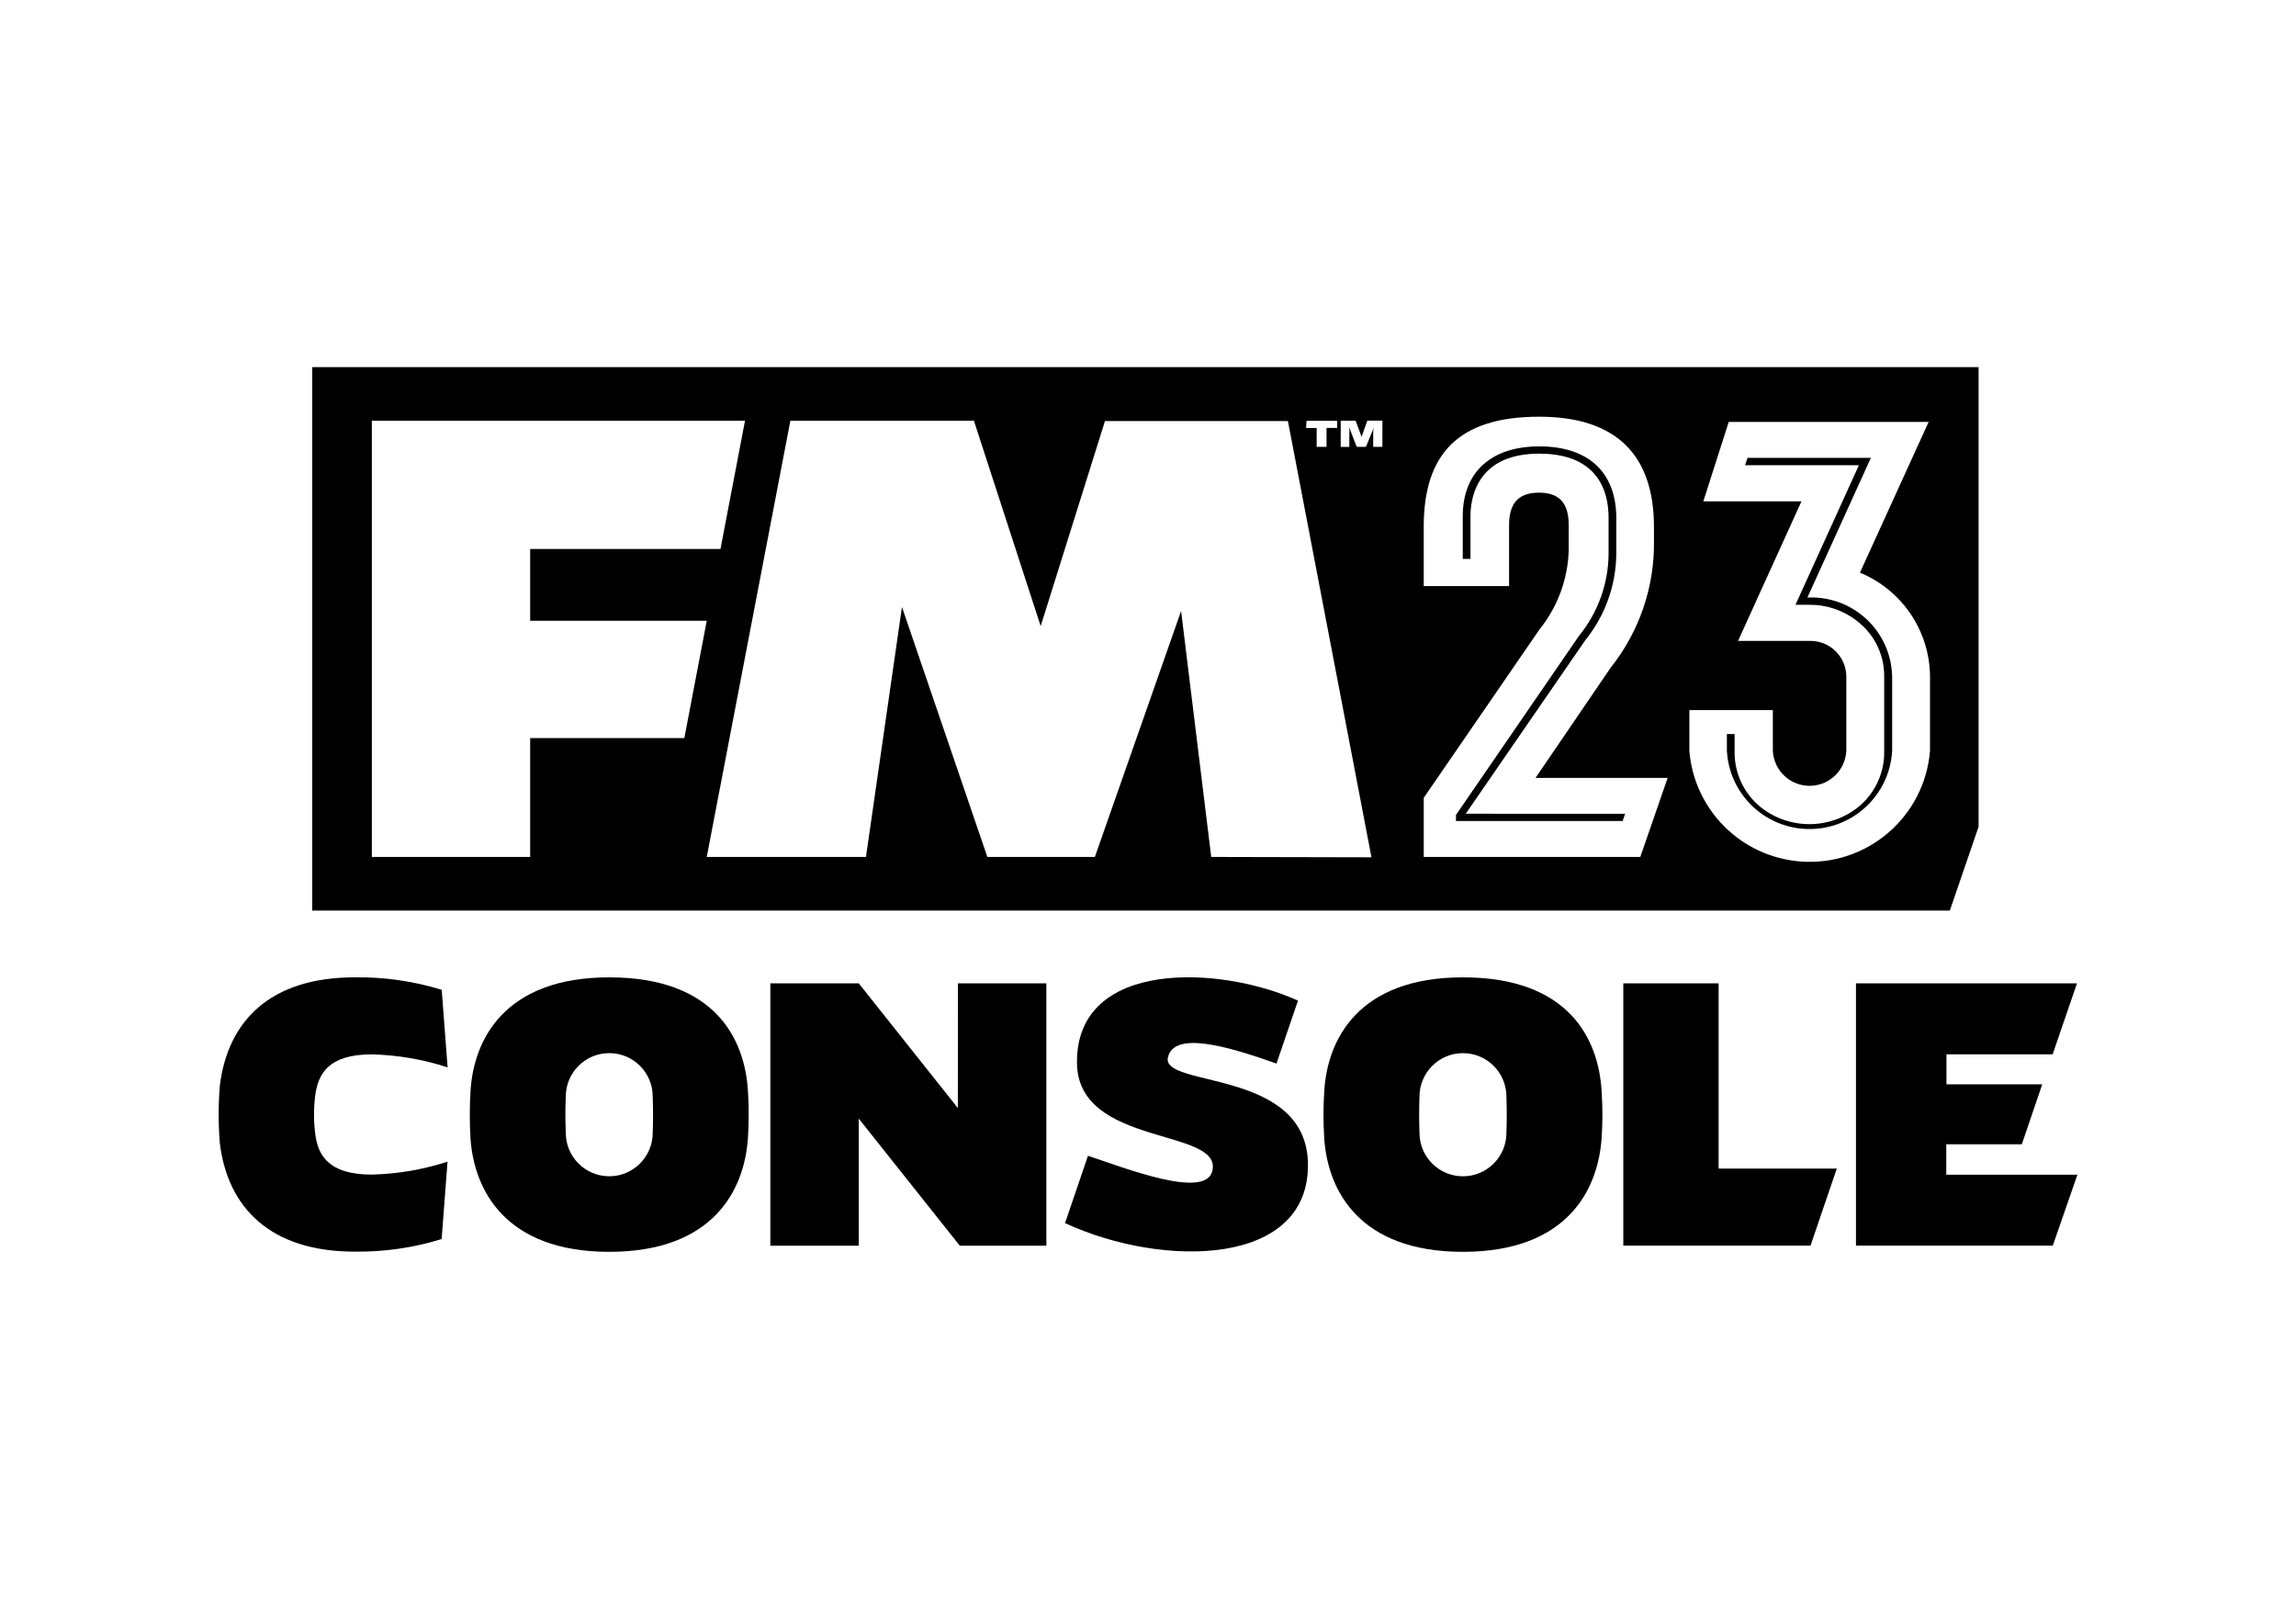 <?xml version="1.0" encoding="utf-8"?>
<!-- Generator: Adobe Illustrator 24.3.0, SVG Export Plug-In . SVG Version: 6.00 Build 0)  -->
<svg version="1.0" id="katman_1" xmlns="http://www.w3.org/2000/svg" xmlns:xlink="http://www.w3.org/1999/xlink" x="0px" y="0px"
	 viewBox="0 0 841.89 595.28" style="enable-background:new 0 0 841.89 595.28;" xml:space="preserve">
<path id="Path_12277" d="M114.49,134.59v199.24h600.47l10.54-30.74v-168.5H114.49z M479.07,154.27h11.25v2.62h-3.91v6.94h-3.62
	v-6.93h-3.88L479.07,154.27z M250.93,270.6h-56.53v43.57h-58.05V154.23h136.83l-8.99,47.03h-69.79v26.33h64.75L250.93,270.6z
	 M444.13,314.17L433.08,224l-31.62,90.17h-39.42l-31.31-91.63l-13.2,91.63h-58.38l30.66-159.93h67.3l24.48,75.3l23.57-75.17h67.09
	l30.64,159.93L444.13,314.17z M506.89,163.83h-3.37v-5.25c0.01-0.68,0.07-1.35,0.2-2.02l0,0c-0.15,0.65-0.38,1.29-0.67,1.89
	l-2.19,5.38h-3.37l-2.08-5.34c-0.27-0.74-0.5-1.47-0.64-1.92l0,0c0.07,0.67,0.07,1.35,0,2.02v5.25h-3.16v-9.6h5.46l1.82,4.87
	c0.16,0.39,0.28,0.8,0.37,1.22c0.09-0.43,0.22-0.84,0.37-1.25l1.75-4.87h5.52L506.89,163.83z M601.46,314.17h-79.4v-21.69
	l42.52-61.83c7.21-8.98,10.98-20.25,10.63-31.76v-6.4c0-8.35-3.71-11.87-10.91-11.87s-10.95,3.52-10.95,11.87v22.39h-31.3V193.1
	c0-26.3,12.32-40.33,42.33-40.33c28.38,0,42.09,14.14,42.09,40.43v4.95c0.28,16.9-5.33,33.38-15.86,46.61l-27.57,40.43h48.45
	L601.46,314.17z M707.69,275.24c-1.96,24.37-23.3,42.54-47.66,40.58c-21.65-1.74-38.84-18.93-40.58-40.58v-14.91h30.61v14.94
	c0.37,7.44,6.69,13.17,14.13,12.81c6.93-0.34,12.47-5.88,12.81-12.81v-27.5c-0.19-7.25-6.22-12.98-13.47-12.8h-26.23l23.26-51.18
	h-35.99l9.32-29.11h73.3L682,209.95c15.33,6.32,25.43,21.16,25.69,37.74L707.69,275.24z"/>
<path id="Path_12278" d="M537.45,298.33l43.79-63.55c7.26-8.95,11.29-20.1,11.42-31.62v-13.18c0-16.73-10.1-26.33-28.25-26.33
	c-17.47,0-28.05,9.31-28.05,25.59v15.67h2.83v-15.67c0-8.57,3.77-22.93,25.22-22.93c16.6,0,25.42,8.41,25.42,23.67v13.18
	c-0.11,10.92-3.93,21.48-10.84,29.94l-45.12,65.68v2.21h61.11l0.91-2.65L537.45,298.33z"/>
<path id="Path_12279" d="M693.81,247.67v27.5c-0.87,16.73-15.13,29.6-31.87,28.73c-15.52-0.8-27.93-13.21-28.73-28.73v-6.05h2.83
	v6.05c-0.26,9.68,4.93,18.7,13.43,23.34c8.7,4.86,19.29,4.86,27.99,0c8.5-4.64,13.69-13.65,13.43-23.34v-27.5
	c-0.03-6.97-2.94-13.62-8.04-18.37c-5.25-4.91-12.18-7.62-19.37-7.57h-5.12l23.26-51.18h-41.75l0.91-2.68H686l-23.26,51.18h0.81
	c16.23-0.37,29.72,12.41,30.24,28.63L693.81,247.67z"/>
<path id="Path_12280" d="M274.26,400.15c-1.08-19.19-12.02-41.84-50.87-41.84c-38.31,0-49.79,22.78-50.87,41.84
	c-0.34,5.73-0.34,11.48,0,17.21c1.28,18.87,12.73,41.58,50.87,41.58s49.63-22.65,50.87-41.87
	C274.63,411.43,274.63,405.78,274.26,400.15z M239.34,415.31c-0.01,8.8-7.15,15.94-15.95,15.93c-8.8-0.01-15.93-7.13-15.93-15.93
	c-0.2-5.28-0.2-8.51,0-13.27c-0.01-8.8,7.13-15.95,15.93-15.95c8.8-0.01,15.95,7.13,15.95,15.93c0,0.01,0,0.01,0,0.02
	C239.5,407.12,239.5,410.03,239.34,415.31z"/>
<path id="Path_12281" d="M587.28,400.15c-1.08-19.19-11.98-41.84-50.87-41.84c-38.31,0-49.76,22.78-50.84,41.84
	c-0.37,5.73-0.37,11.48,0,17.21c1.25,18.87,12.69,41.58,50.84,41.58c38.15,0,49.63-22.65,50.87-41.87
	C587.66,411.43,587.66,405.77,587.28,400.15L587.28,400.15z M552.37,415.31c0,8.8-7.14,15.94-15.94,15.94s-15.94-7.14-15.94-15.94
	c-0.17-5.28-0.17-8.51,0-13.27c0-8.8,7.14-15.94,15.94-15.94s15.94,7.14,15.94,15.94C552.53,407.12,552.53,410.03,552.37,415.31z"/>
<path id="Path_12282" d="M136.35,386.55c9.44,0.23,18.8,1.84,27.78,4.77l-2.16-28.44c-10.33-3.18-21.1-4.73-31.91-4.57
	c-30.97,0-46.57,15.99-49.46,39.79c-0.56,6.97-0.56,13.98,0,20.95c2.86,23.64,18.45,39.82,49.46,39.82
	c10.8,0.14,21.56-1.42,31.88-4.61l2.16-28.38c-8.98,2.92-18.34,4.52-27.78,4.74c-16.13,0-19.87-7.3-20.77-15.29
	c-0.54-4.47-0.54-8.99,0-13.47C116.58,393.85,120.22,386.55,136.35,386.55z"/>
<path id="Path_12283" d="M351.22,406.22l-36.33-45.71h-32.43v96.18h32.43v-46.58l37.04,46.58h31.75v-96.18h-32.43L351.22,406.22z"/>
<path id="Path_12284" d="M752.66,386.52l8.92-26h-81.04v96.15h72.17l9.02-26h-48.08v-11.17h27.71l7.48-21.97h-35.12v-11H752.66z"/>
<path id="Path_12285" d="M630.18,428.42v-67.91h-34.95v96.15h68.65l9.63-28.24H630.18z"/>
<path id="Path_12286" d="M428.26,387.64c2.22-9.59,21.08-4.38,39.8,2.27l7.88-23.06c-28.49-12.97-81.21-15.29-81.04,22.61
	c0,31.19,53.52,23.86,49.63,39.85c-2.59,10.62-32.69-1.35-45.59-5.59l-8.42,24.69c36.13,16.7,90.23,15.99,89.06-22.39
	C478.49,391.7,425.63,398.83,428.26,387.64z"/>
</svg>
